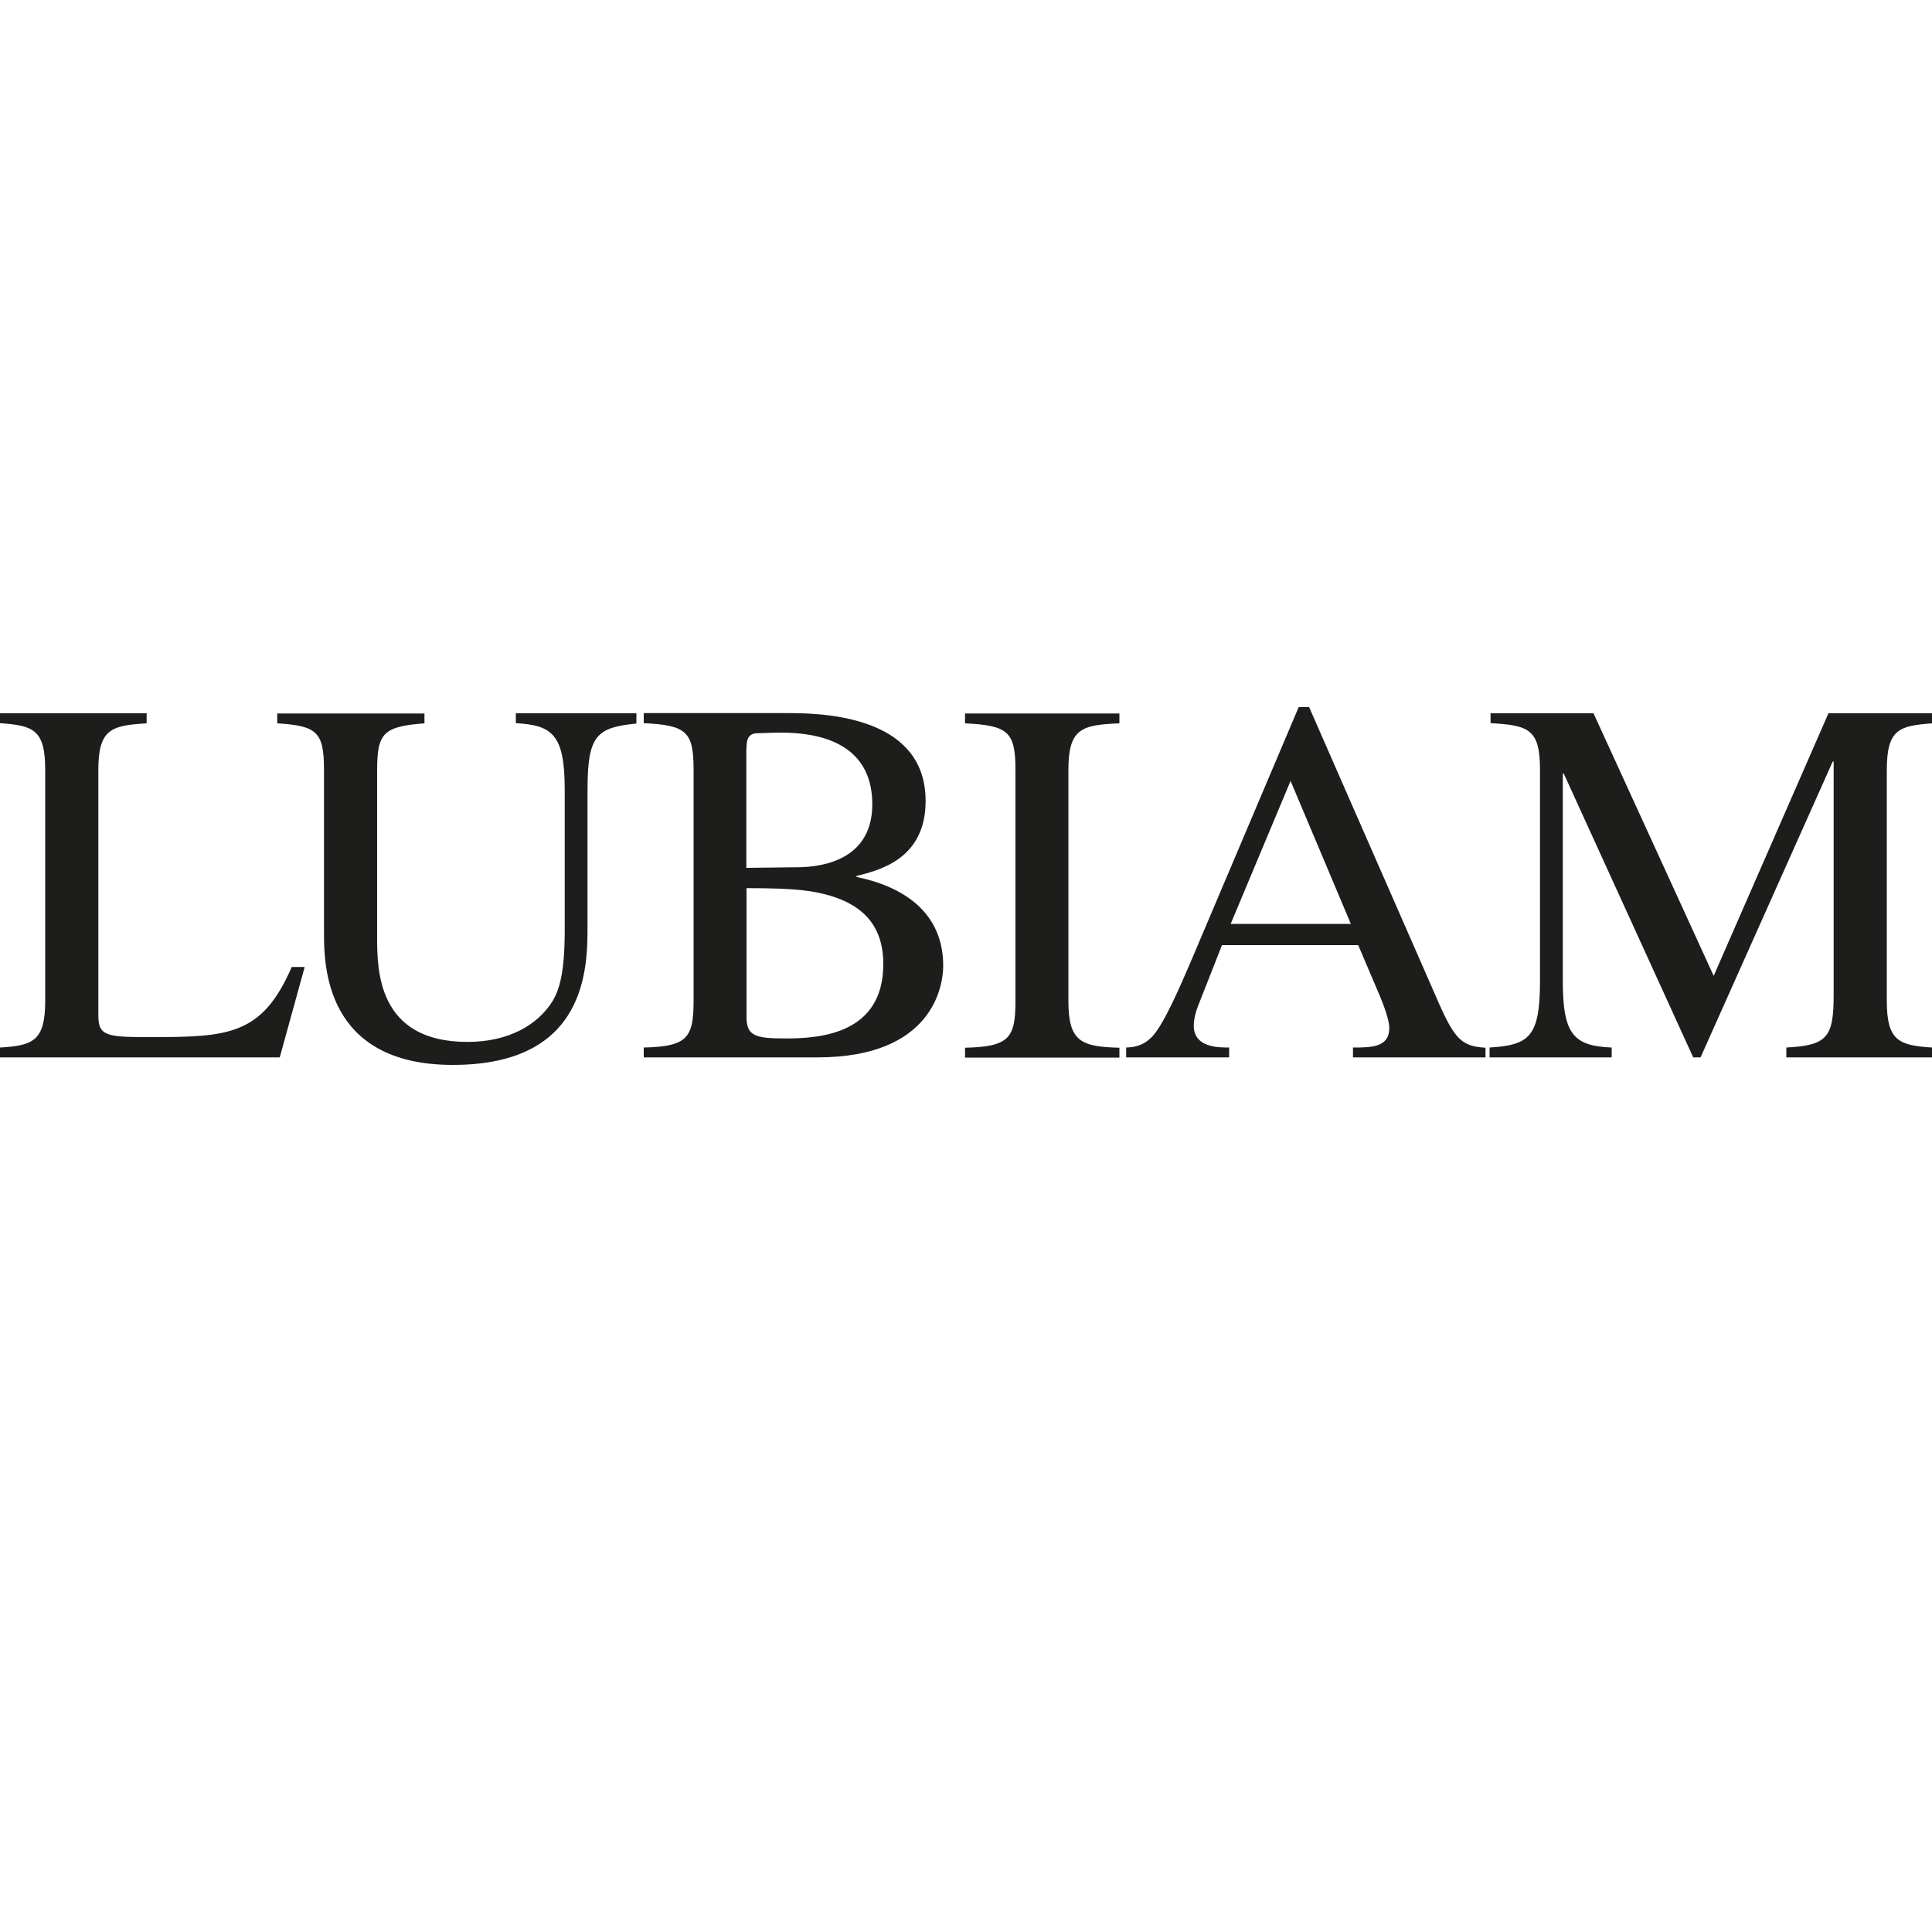<?xml version="1.0" encoding="UTF-8"?>
<svg data-bbox="0 36.6 100 18.52" viewBox="0 0 100 100" xmlns="http://www.w3.org/2000/svg" data-type="color">
    <g>
        <path d="M7.59 36.92H0v.51c1.7.13 2.34.3 2.34 2.42V51.8c0 2.07-.62 2.32-2.34 2.42v.51h14.48l1.29-4.68h-.67c-1.53 3.53-3.26 3.63-7.29 3.63-2.23 0-2.72-.03-2.72-1.1V39.86c0-2.13.67-2.31 2.5-2.42v-.52z" fill="#1d1d1b" data-color="1"/>
        <path d="M32.94 36.92H26.7v.51c1.88.11 2.53.57 2.53 3.44v7.27c0 2.18-.27 3.07-.62 3.66-.78 1.27-2.31 2.13-4.41 2.13-4.68 0-4.68-3.74-4.68-5.46v-8.61c0-1.91.32-2.26 2.45-2.42v-.51h-7.62v.51c2.05.13 2.42.43 2.42 2.42v8.4c0 1.61 0 6.86 6.67 6.86 6.97 0 6.97-5.06 6.97-7.21v-7.02c0-2.83.46-3.23 2.53-3.44v-.53z" fill="#1d1d1b" data-color="1"/>
        <path d="M38.64 38.73c0-.4.05-.78.59-.78.27 0 .65-.03 1.21-.03 1.91 0 4.71.51 4.71 3.71s-3.2 3.26-3.96 3.26l-2.56.03v-6.19zm0 7.24c2.58 0 3.44.13 4.36.4 1.4.43 2.72 1.32 2.72 3.53 0 3.61-3.26 3.85-5.03 3.85-1.56 0-2.05-.11-2.05-1.1v-6.68zm-5.32-8.54c2.21.11 2.58.43 2.58 2.42V51.8c0 1.91-.32 2.37-2.58 2.42v.51h8.99c5.98 0 6.51-3.71 6.51-4.74 0-2.83-2.15-4.12-4.49-4.6v-.05c1.21-.3 3.58-.89 3.58-3.88 0-4.17-4.71-4.55-7.05-4.55h-7.54v.52z" fill="#1d1d1b" data-color="1"/>
        <path d="M49.95 54.74h7.99v-.51c-1.99-.05-2.64-.32-2.64-2.42V39.86c0-2.15.67-2.34 2.64-2.42v-.51h-7.99v.51c2.23.11 2.61.43 2.61 2.42v11.95c0 1.91-.32 2.37-2.61 2.42v.51z" fill="#1d1d1b" data-color="1"/>
        <path d="m63.7 47.82 3.1-7.4 3.12 7.4H63.7zm13.18 6.41c-1.18-.08-1.56-.38-2.42-2.34l-6.7-15.29h-.54l-5.6 13.21c-.51 1.18-1.35 3.15-1.96 3.82-.48.51-.94.57-1.37.59v.51h5.33v-.51c-.57 0-1.83 0-1.83-1.13 0-.3.08-.67.22-1.02l1.24-3.15h7.05l1.1 2.58c.16.38.51 1.27.51 1.7 0 1-.89 1.02-1.88 1.02v.51h6.86v-.5z" fill="#1d1d1b" data-color="1"/>
        <path d="M100 36.92h-5.36L88.7 50.51l-6.22-13.59h-5.33v.51c1.99.11 2.56.32 2.56 2.42v10.93c0 2.91-.57 3.31-2.61 3.44v.51h6.32v-.51c-1.96-.08-2.53-.67-2.53-3.44V40.04h.05l6.7 14.69h.38l6.84-15.31h.05V51.5c0 2.21-.35 2.61-2.45 2.72v.51H100v-.51c-1.72-.11-2.34-.35-2.34-2.42V39.86c0-2.13.65-2.29 2.34-2.42v-.52z" fill="#1d1d1b" data-color="1"/>
    </g>
</svg>
